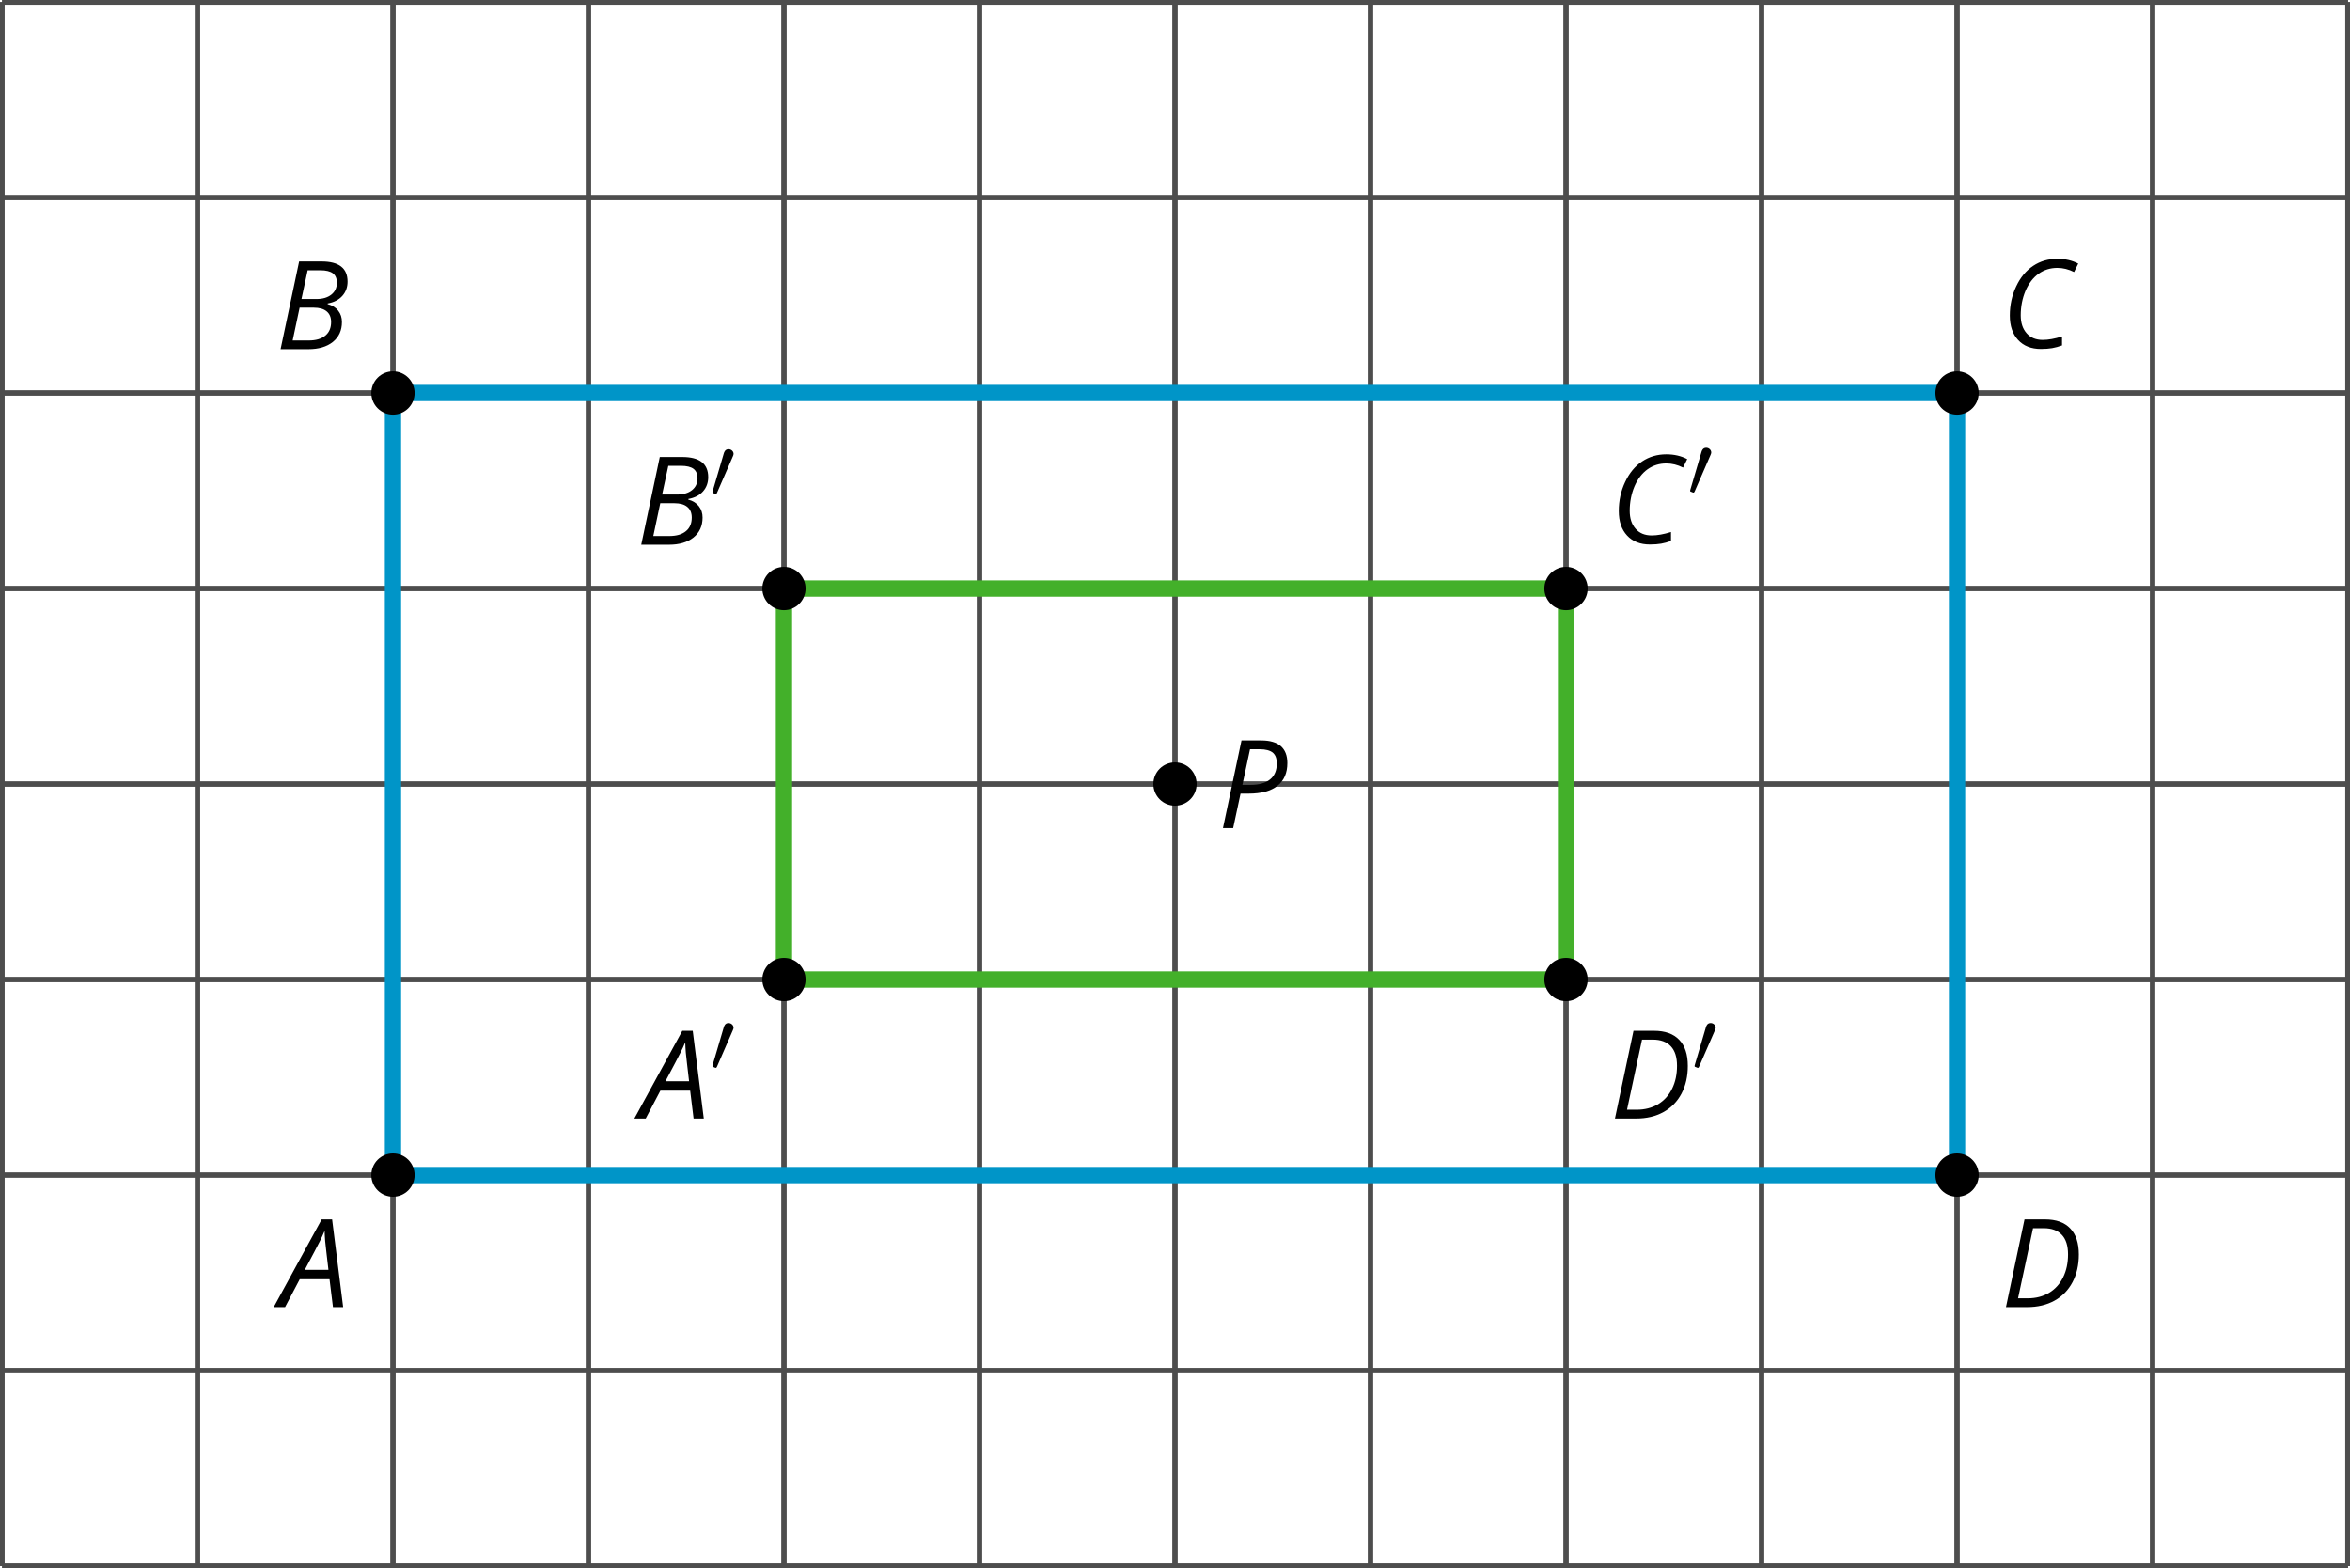 <?xml version='1.0' encoding='UTF-8'?>
<!-- This file was generated by dvisvgm 2.1.3 -->
<svg height='144.36pt' version='1.1' viewBox='-72 -72 216.36 144.36' width='216.36pt' xmlns='http://www.w3.org/2000/svg' xmlns:xlink='http://www.w3.org/1999/xlink'>
<defs>
<clipPath id='clip1'>
<path d='M-72 72.359V-72H144.363V72.359ZM144.363 -72'/>
</clipPath>
<path d='M4.492 -2.569L4.807 0H5.746L4.729 -8.077H3.768L-0.646 0H0.398L1.751 -2.569H4.492ZM4.392 -3.431H2.215C2.972 -4.856 3.436 -5.729 3.591 -6.05C3.757 -6.37 3.901 -6.691 4.039 -7.017C4.055 -6.387 4.111 -5.74 4.199 -5.083L4.392 -3.431Z' id='g4-33'/>
<path d='M4.254 -8.077H2.182L0.475 0H3.033C3.972 0 4.724 -0.221 5.282 -0.663C5.84 -1.111 6.122 -1.724 6.122 -2.503C6.122 -2.906 6.011 -3.254 5.779 -3.547C5.558 -3.834 5.232 -4.039 4.807 -4.155V-4.21C5.387 -4.315 5.84 -4.547 6.16 -4.906S6.641 -5.702 6.641 -6.221C6.641 -7.459 5.845 -8.077 4.254 -8.077ZM2.398 -4.619L2.967 -7.265H4.133C4.657 -7.265 5.044 -7.171 5.293 -6.983C5.536 -6.79 5.657 -6.503 5.657 -6.122C5.657 -5.657 5.486 -5.293 5.144 -5.022S4.343 -4.619 3.768 -4.619H2.398ZM1.586 -0.801L2.227 -3.823H3.53C4.044 -3.823 4.442 -3.713 4.718 -3.481C4.989 -3.26 5.127 -2.928 5.127 -2.503C5.127 -1.961 4.95 -1.541 4.591 -1.249C4.232 -0.95 3.724 -0.801 3.055 -0.801H1.586Z' id='g4-34'/>
<path d='M5.204 -7.354C5.724 -7.354 6.238 -7.227 6.746 -6.972L7.127 -7.751C6.569 -8.044 5.928 -8.193 5.204 -8.193C4.376 -8.193 3.635 -7.978 2.978 -7.541S1.801 -6.475 1.414 -5.646C1.022 -4.823 0.829 -3.928 0.829 -2.967C0.829 -2.017 1.083 -1.265 1.591 -0.718C2.099 -0.166 2.801 0.11 3.691 0.11C4.094 0.11 4.442 0.083 4.729 0.033S5.32 -0.099 5.635 -0.215V-1.039C4.961 -0.829 4.37 -0.724 3.856 -0.724C3.227 -0.724 2.729 -0.928 2.376 -1.337C2.011 -1.751 1.834 -2.298 1.834 -2.989C1.834 -3.801 1.983 -4.553 2.276 -5.249C2.575 -5.934 2.978 -6.459 3.481 -6.818C3.989 -7.177 4.564 -7.354 5.204 -7.354Z' id='g4-35'/>
<path d='M7.182 -4.845C7.182 -5.901 6.917 -6.702 6.387 -7.249C5.862 -7.801 5.088 -8.077 4.072 -8.077H2.182L0.475 0H2.42C3.387 0 4.227 -0.199 4.945 -0.597S6.215 -1.564 6.602 -2.298S7.182 -3.884 7.182 -4.845ZM2.481 -0.812H1.586L2.967 -7.265H3.95C4.685 -7.265 5.238 -7.061 5.619 -6.652C6 -6.249 6.188 -5.646 6.188 -4.856S6.039 -3.359 5.735 -2.746C5.436 -2.133 5.006 -1.657 4.442 -1.315C3.878 -0.983 3.227 -0.812 2.481 -0.812Z' id='g4-36'/>
<path d='M6.403 -5.995C6.403 -6.685 6.199 -7.204 5.796 -7.558C5.392 -7.901 4.796 -8.077 4.006 -8.077H2.182L0.475 0H1.414L2.094 -3.177H2.84C4.006 -3.177 4.895 -3.42 5.497 -3.901S6.403 -5.083 6.403 -5.995ZM2.265 -3.983L2.967 -7.265H3.867C4.398 -7.265 4.79 -7.16 5.05 -6.961C5.304 -6.751 5.431 -6.42 5.431 -5.961C5.431 -5.315 5.227 -4.823 4.812 -4.486S3.796 -3.983 3 -3.983H2.265Z' id='g4-48'/>
<path d='M2.112 -3.778C2.152 -3.881 2.184 -3.937 2.184 -4.017C2.184 -4.28 1.945 -4.455 1.722 -4.455C1.403 -4.455 1.315 -4.176 1.283 -4.065L0.271 -0.63C0.239 -0.534 0.239 -0.51 0.239 -0.502C0.239 -0.43 0.287 -0.414 0.367 -0.391C0.51 -0.327 0.526 -0.327 0.542 -0.327C0.566 -0.327 0.614 -0.327 0.669 -0.462L2.112 -3.778Z' id='g5-48'/>
</defs>
<g id='page1'>
<path clip-path='url(#clip1)' d='M-71.82 72.18H144.184M-71.82 54.18H144.184M-71.82 36.18H144.184M-71.82 18.18H144.184M-71.82 0.18H144.184M-71.82 -17.82H144.184M-71.82 -35.82H144.184M-71.82 -53.82H144.184M-71.82 -71.812H144.184M-71.82 72.18V-71.82M-53.82 72.18V-71.82M-35.82 72.18V-71.82M-17.82 72.18V-71.82M0.18 72.18V-71.82M18.18 72.18V-71.82M36.18 72.18V-71.82M54.18 72.18V-71.82M72.184 72.18V-71.82M90.184 72.18V-71.82M108.184 72.18V-71.82M126.184 72.18V-71.82M144.172 72.18V-71.82' fill='none' stroke='#4d4d4d' stroke-linejoin='bevel' stroke-miterlimit='10.037' stroke-width='0.5'/>
<path clip-path='url(#clip1)' d='M-35.82 36.18V-35.82H108.184V36.18Z' fill='none' stroke='#0095c8' stroke-linejoin='bevel' stroke-miterlimit='10.037' stroke-width='1.5'/>
<path clip-path='url(#clip1)' d='M-33.828 36.18C-33.828 35.078 -34.719 34.188 -35.82 34.188C-36.922 34.188 -37.812 35.078 -37.812 36.18C-37.812 37.281 -36.922 38.172 -35.82 38.172C-34.719 38.172 -33.828 37.281 -33.828 36.18Z'/>
<g transform='matrix(1 0 0 1 25.667 -23.844)'>
<use x='-71.82' xlink:href='#g4-33' y='72.18'/>
</g>
<path clip-path='url(#clip1)' d='M-33.828 -35.82C-33.828 -36.922 -34.719 -37.812 -35.82 -37.812C-36.922 -37.812 -37.812 -36.922 -37.812 -35.82C-37.812 -34.722 -36.922 -33.828 -35.82 -33.828C-34.719 -33.828 -33.828 -34.722 -33.828 -35.82Z'/>
<g transform='matrix(1 0 0 1 25.178 -112.032)'>
<use x='-71.82' xlink:href='#g4-34' y='72.18'/>
</g>
<path clip-path='url(#clip1)' d='M110.176 -35.82C110.176 -36.922 109.281 -37.812 108.184 -37.812C107.082 -37.812 106.192 -36.922 106.192 -35.82C106.192 -34.722 107.082 -33.828 108.184 -33.828C109.281 -33.828 110.176 -34.722 110.176 -35.82Z'/>
<g transform='matrix(1 0 0 1 184.032 -112.162)'>
<use x='-71.82' xlink:href='#g4-35' y='72.18'/>
</g>
<path clip-path='url(#clip1)' d='M110.176 36.18C110.176 35.078 109.281 34.188 108.184 34.188C107.082 34.188 106.192 35.078 106.192 36.18C106.192 37.281 107.082 38.172 108.184 38.172C109.281 38.172 110.176 37.281 110.176 36.18Z'/>
<g transform='matrix(1 0 0 1 184.032 -23.844)'>
<use x='-71.82' xlink:href='#g4-36' y='72.18'/>
</g>
<path clip-path='url(#clip1)' d='M0.18 18.18V-17.82H72.184V18.18Z' fill='none' stroke='#43b02a' stroke-linejoin='bevel' stroke-miterlimit='10.037' stroke-width='1.5'/>
<path clip-path='url(#clip1)' d='M2.172 18.18C2.172 17.078 1.281 16.188 0.18 16.188C-0.918 16.188 -1.812 17.078 -1.812 18.18C-1.812 19.281 -0.918 20.172 0.18 20.172C1.281 20.172 2.172 19.281 2.172 18.18Z'/>
<g transform='matrix(1 0 0 1 58.872 -41.204)'>
<use x='-71.82' xlink:href='#g4-33' y='72.18'/>
<use x='-65.517' xlink:href='#g5-48' y='67.841'/>
</g>
<path clip-path='url(#clip1)' d='M2.172 -17.82C2.172 -18.922 1.281 -19.812 0.18 -19.812C-0.918 -19.812 -1.812 -18.922 -1.812 -17.82C-1.812 -16.723 -0.918 -15.828 0.18 -15.828C1.281 -15.828 2.172 -16.723 2.172 -17.82Z'/>
<g transform='matrix(1 0 0 1 58.384 -94.031)'>
<use x='-71.82' xlink:href='#g4-34' y='72.18'/>
<use x='-65.028' xlink:href='#g5-48' y='67.841'/>
</g>
<path clip-path='url(#clip1)' d='M74.176 -17.82C74.176 -18.922 73.281 -19.812 72.184 -19.812C71.082 -19.812 70.188 -18.922 70.188 -17.82C70.188 -16.723 71.082 -15.828 72.184 -15.828C73.281 -15.828 74.176 -16.723 74.176 -17.82Z'/>
<g transform='matrix(1 0 0 1 148.032 -94.162)'>
<use x='-71.82' xlink:href='#g4-35' y='72.18'/>
<use x='-64.665' xlink:href='#g5-48' y='67.841'/>
</g>
<path clip-path='url(#clip1)' d='M74.176 18.18C74.176 17.078 73.281 16.188 72.184 16.188C71.082 16.188 70.188 17.078 70.188 18.18C70.188 19.281 71.082 20.172 72.184 20.172C73.281 20.172 74.176 19.281 74.176 18.18Z'/>
<g transform='matrix(1 0 0 1 148.032 -41.204)'>
<use x='-71.82' xlink:href='#g4-36' y='72.18'/>
<use x='-64.256' xlink:href='#g5-48' y='67.841'/>
</g>
<path clip-path='url(#clip1)' d='M38.172 0.18C38.172 -0.922 37.281 -1.812 36.18 -1.812C35.082 -1.812 34.188 -0.922 34.188 0.18C34.188 1.281 35.082 2.172 36.18 2.172C37.281 2.172 38.172 1.281 38.172 0.18Z'/>
<g transform='matrix(1 0 0 1 111.941 -67.938)'>
<use x='-71.82' xlink:href='#g4-48' y='72.18'/>
</g>
</g>
</svg>